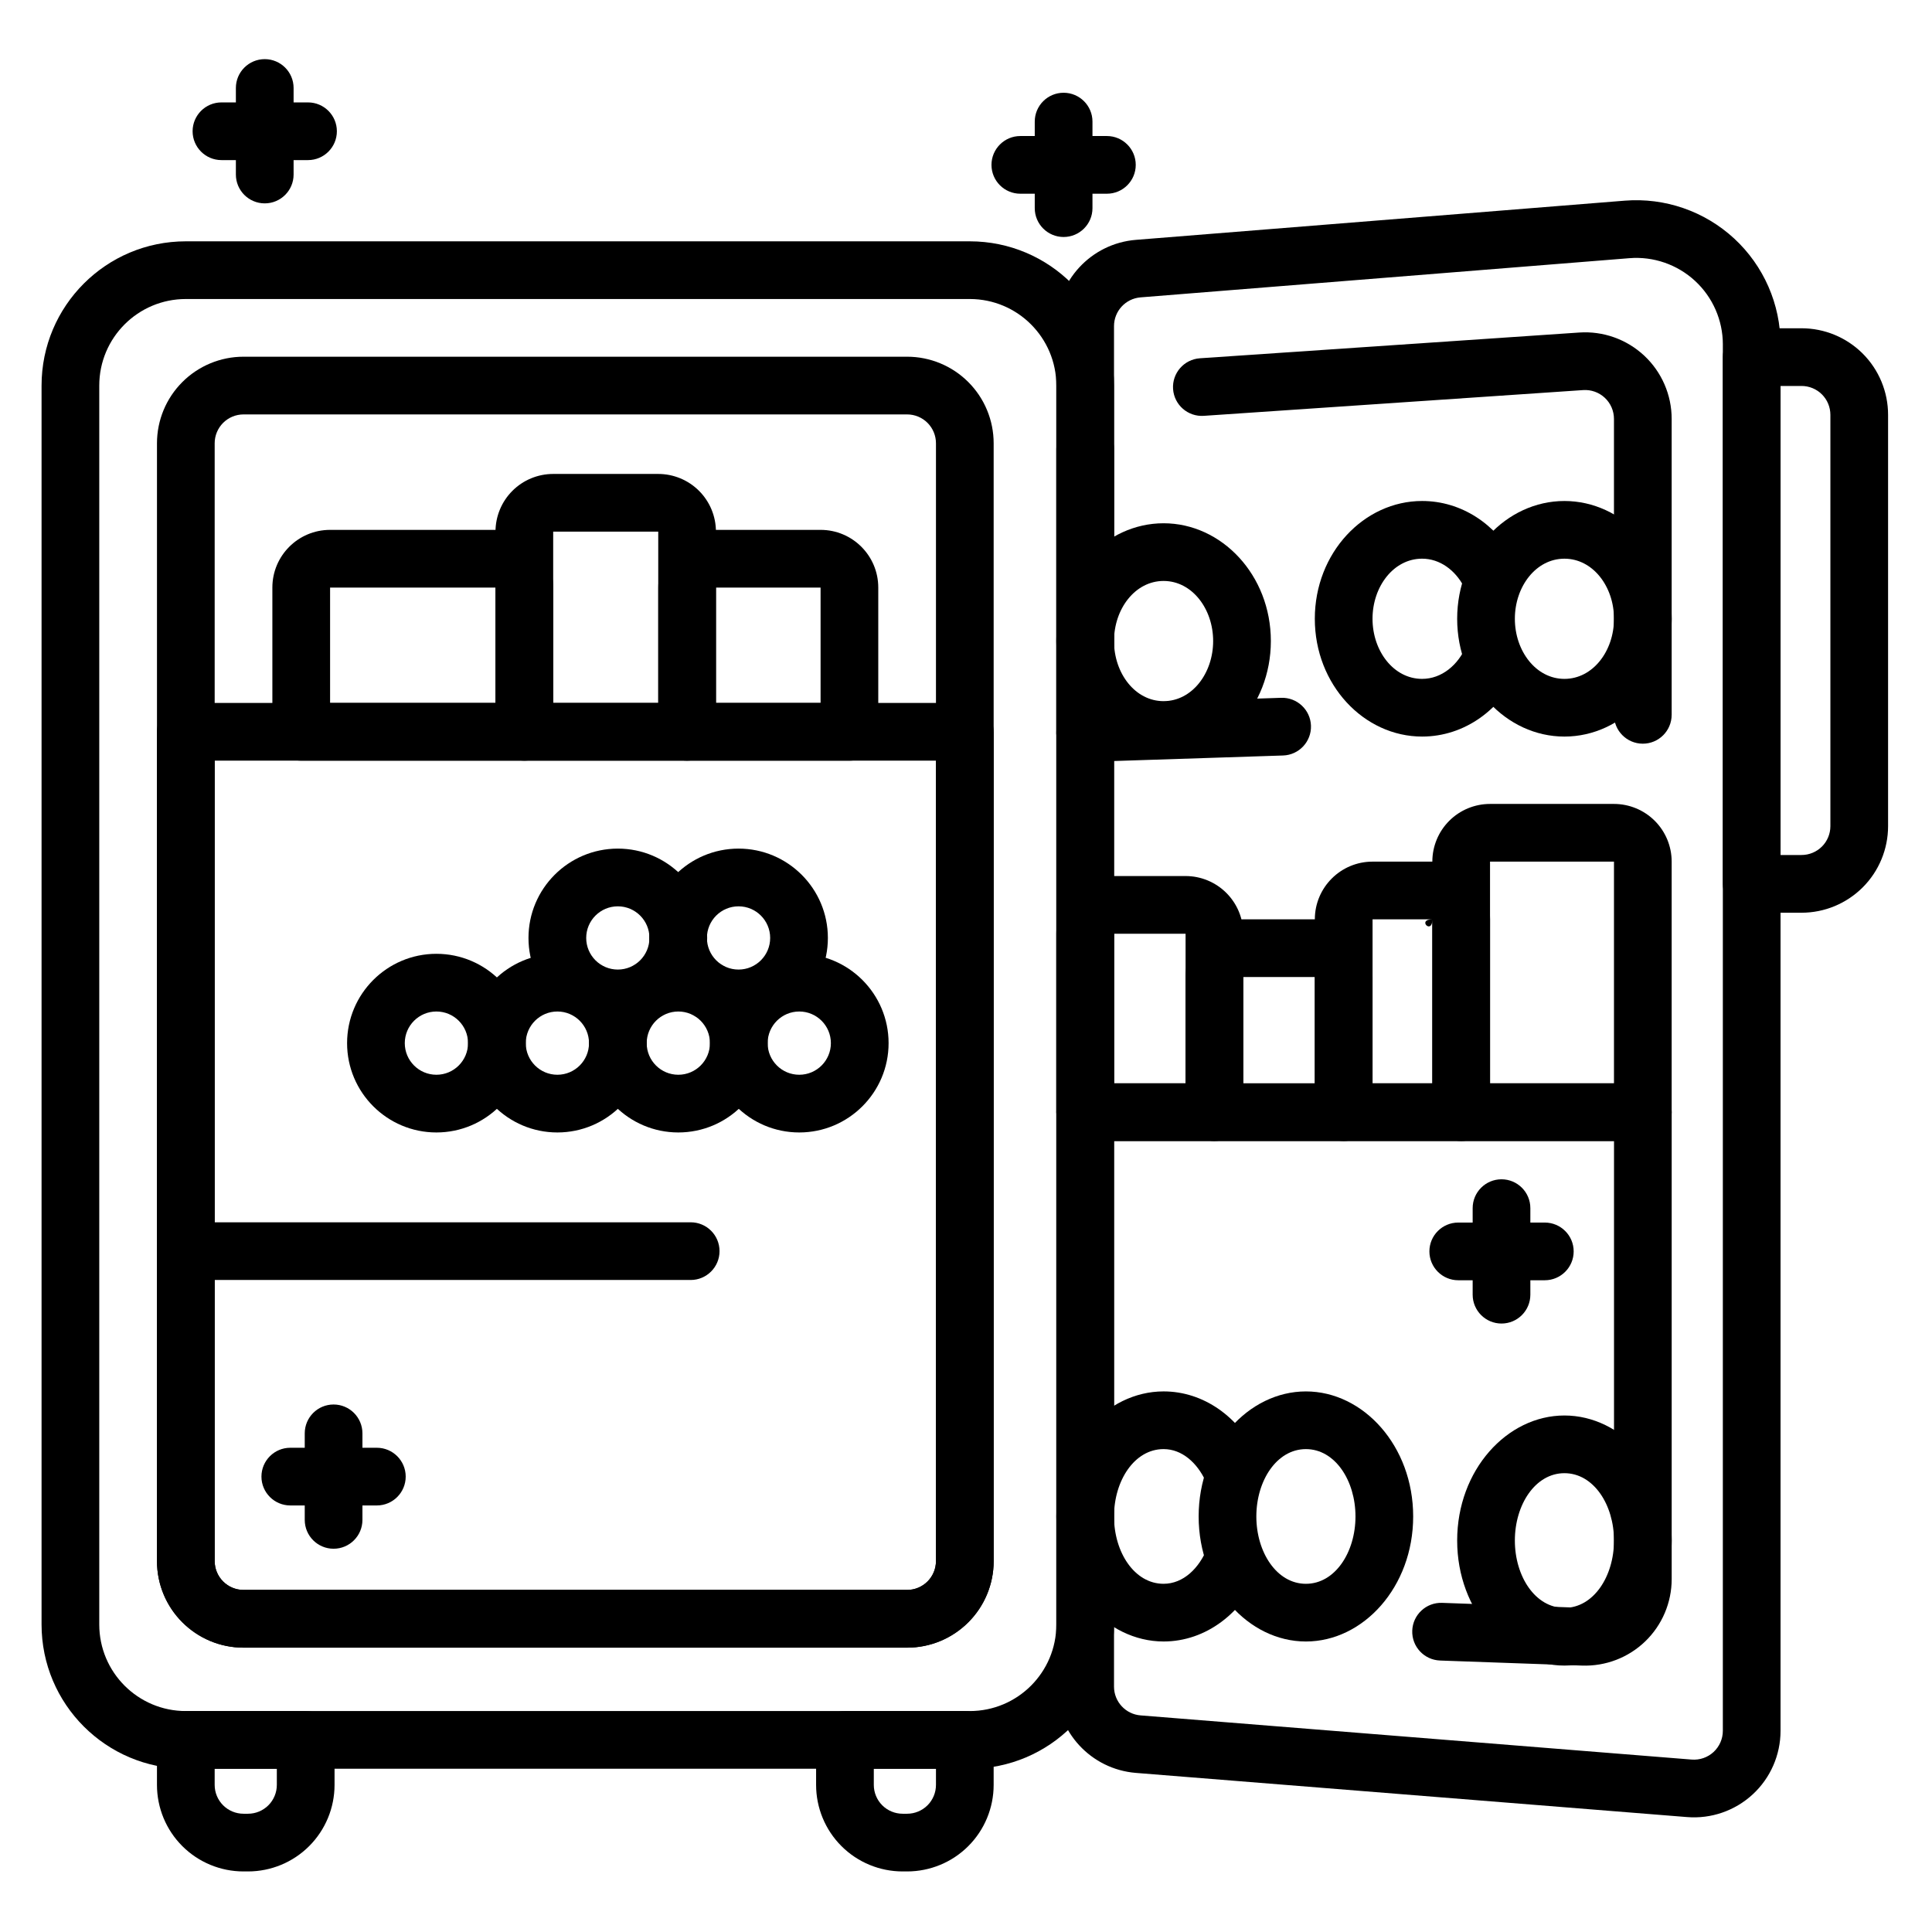<?xml version="1.0" encoding="UTF-8"?>
<!-- Uploaded to: ICON Repo, www.svgrepo.com, Generator: ICON Repo Mixer Tools -->
<svg fill="#000000" width="800px" height="800px" version="1.1" viewBox="144 144 512 512" xmlns="http://www.w3.org/2000/svg">
 <g fill-rule="evenodd">
  <path d="m439.23 246.18c0-21.113-17.113-38.227-38.227-38.227h-207.76c-21.113 0-38.23 17.113-38.23 38.227v328.33c0 21.113 17.117 38.227 38.23 38.227h207.76c21.113 0 38.227-17.113 38.227-38.227zm-15.289 0v328.33c0 12.668-10.27 22.938-22.938 22.938h-207.76c-12.668 0-22.938-10.27-22.938-22.938v-328.33c0-12.668 10.27-22.938 22.938-22.938h207.76c12.668 0 22.938 10.27 22.938 22.938z"/>
  <path d="m407.33 261.47c0-6.082-2.414-11.914-6.715-16.215-4.301-4.305-10.137-6.723-16.219-6.723h-175.86c-6.082 0-11.914 2.414-16.219 6.723-4.301 4.301-6.715 10.133-6.715 16.215v296.23c0 6.086 2.414 11.922 6.715 16.219 4.305 4.301 10.137 6.723 16.219 6.723h175.86c6.082 0 11.922-2.422 16.219-6.723 4.301-4.301 6.715-10.133 6.715-16.219v-296.23zm-15.289 0v296.23c0 2.031-0.805 3.973-2.238 5.406-1.434 1.434-3.383 2.238-5.406 2.238h-175.86c-2.027 0-3.973-0.805-5.406-2.238s-2.238-3.375-2.238-5.406v-296.23c0-2.027 0.805-3.969 2.238-5.406 1.434-1.434 3.383-2.238 5.406-2.238h175.86c2.027 0 3.973 0.805 5.406 2.238 1.434 1.438 2.238 3.383 2.238 5.406z"/>
  <path d="m407.33 337.94c0-4.223-3.422-7.652-7.644-7.652h-206.44c-4.223 0-7.644 3.43-7.644 7.652v219.77c0 12.668 10.27 22.941 22.938 22.941h175.86c12.668 0 22.938-10.273 22.938-22.941v-219.77zm-15.289 7.644v212.12c0 4.223-3.422 7.644-7.644 7.644h-175.86c-4.223 0-7.644-3.422-7.644-7.644v-212.12h191.15z"/>
  <path d="m232.66 605.09c0-4.223-3.43-7.644-7.652-7.644h-31.766c-4.223 0-7.644 3.422-7.644 7.644v11.926c0 6.082 2.414 11.922 6.715 16.219 4.305 4.301 10.137 6.715 16.219 6.715h1.184c6.082 0 11.922-2.414 16.219-6.715 4.301-4.301 6.723-10.137 6.723-16.219v-11.926zm-15.297 7.644v4.281c0 2.027-0.805 3.973-2.238 5.406s-3.375 2.238-5.406 2.238h-1.184c-2.027 0-3.973-0.805-5.406-2.238s-2.238-3.383-2.238-5.406v-4.281h16.477z"/>
  <path d="m407.33 605.09c0-4.223-3.422-7.644-7.644-7.644h-31.766c-4.223 0-7.644 3.422-7.644 7.644v11.926c0 6.082 2.414 11.922 6.715 16.219 4.301 4.301 10.137 6.715 16.219 6.715h1.184c6.082 0 11.922-2.414 16.219-6.715 4.301-4.301 6.715-10.137 6.715-16.219v-11.926zm-15.289 7.644v4.281c0 2.027-0.805 3.973-2.238 5.406-1.434 1.434-3.383 2.238-5.406 2.238h-1.184c-2.027 0-3.973-0.805-5.406-2.238-1.434-1.434-2.238-3.383-2.238-5.406v-4.281h16.477z"/>
  <path d="m615.86 235.29c0-10.668-4.461-20.855-12.301-28.094-7.844-7.234-18.352-10.867-28.988-10.016-38.883 3.117-101.69 8.148-129.53 10.383-11.922 0.957-21.109 10.906-21.109 22.863v360.55c0 11.957 9.188 21.906 21.109 22.863 32.281 2.586 111.53 8.938 146.05 11.703 6.379 0.516 12.684-1.668 17.391-6.008 4.707-4.344 7.379-10.449 7.379-16.855v-367.39zm-15.289 0v367.39c0 2.133-0.895 4.172-2.461 5.621-1.57 1.449-3.668 2.172-5.797 2.004l-146.05-11.707c-3.973-0.316-7.039-3.637-7.039-7.621v-360.55c0-3.988 3.062-7.301 7.039-7.621 27.852-2.234 90.648-7.266 129.54-10.383 6.379-0.516 12.684 1.668 17.391 6.008 4.707 4.344 7.379 10.449 7.379 16.855z"/>
  <path d="m525.62 584.06s21.871 0.773 37.641 1.336c6.223 0.219 12.27-2.098 16.746-6.418 4.477-4.32 7.008-10.277 7.008-16.508v-123.73c0-4.223-3.422-7.644-7.644-7.644h-147.78c-4.219 0-7.644 3.422-7.644 7.644 0 4.219 3.43 7.644 7.644 7.644h140.14v116.08c0 2.078-0.84 4.062-2.336 5.504-1.492 1.438-3.508 2.211-5.578 2.141l-37.645-1.336c-4.219-0.152-7.766 3.152-7.91 7.371-0.152 4.219 3.152 7.758 7.371 7.91z"/>
  <path d="m644.36 253.93c0-6.082-2.414-11.914-6.715-16.219-4.305-4.301-10.137-6.715-16.219-6.715h-13.203c-4.223 0-7.644 3.422-7.644 7.644v139.59c0 4.223 3.422 7.652 7.644 7.652h13.203c6.082 0 11.914-2.422 16.219-6.723 4.301-4.301 6.715-10.137 6.715-16.219v-109.01zm-15.289 0v109.01c0 2.031-0.805 3.973-2.238 5.406-1.434 1.434-3.383 2.238-5.406 2.238h-5.559v-124.3h5.559c2.027 0 3.973 0.805 5.406 2.238s2.238 3.383 2.238 5.406z"/>
  <path d="m423.94 262.97v75.312c0 4.219 3.43 7.644 7.644 7.644 4.223 0 7.644-3.43 7.644-7.644v-75.312c0-4.223-3.422-7.644-7.644-7.644-4.219 0-7.644 3.422-7.644 7.644z"/>
  <path d="m431.83 345.92 52.199-1.707c4.219-0.141 7.531-3.676 7.391-7.894s-3.676-7.527-7.894-7.391l-52.195 1.707c-4.219 0.141-7.531 3.676-7.391 7.894s3.672 7.531 7.891 7.391z"/>
  <path d="m587.01 333.44v-78.43c0-6.352-2.633-12.426-7.277-16.762-4.644-4.336-10.875-6.555-17.211-6.125-29.145 1.973-72.957 4.949-100.53 6.824-4.211 0.285-7.402 3.938-7.117 8.145 0.289 4.211 3.938 7.394 8.148 7.109 27.574-1.871 71.391-4.848 100.53-6.824 2.113-0.145 4.191 0.598 5.738 2.043 1.547 1.449 2.426 3.469 2.426 5.59v78.43c0 4.219 3.43 7.644 7.644 7.644 4.223 0 7.644-3.43 7.644-7.644z"/>
  <path d="m452.36 282.67c-15.41 0-28.426 13.738-28.426 31.215 0 17.477 13.016 31.215 28.426 31.215 15.41 0 28.43-13.738 28.43-31.215 0-17.477-13.02-31.215-28.43-31.215zm0 15.289c7.535 0 13.137 7.379 13.137 15.926 0 8.543-5.598 15.926-13.137 15.926-7.531 0-13.137-7.379-13.137-15.926 0-8.543 5.606-15.926 13.137-15.926z"/>
  <path d="m558.59 519.12c-15.223 0-28.426 14.461-28.426 33.137s13.203 33.137 28.426 33.137c15.223 0 28.426-14.461 28.426-33.137s-13.203-33.137-28.426-33.137zm0 15.289c7.731 0 13.137 8.367 13.137 17.848s-5.406 17.848-13.137 17.848c-7.731 0-13.137-8.367-13.137-17.848s5.406-17.848 13.137-17.848z"/>
  <path d="m558.59 276.77c-15.41 0-28.426 13.738-28.426 31.215s13.016 31.215 28.426 31.215c15.41 0 28.426-13.738 28.426-31.215s-13.016-31.215-28.426-31.215zm0 15.289c7.535 0 13.137 7.375 13.137 15.926 0 8.543-5.598 15.926-13.137 15.926-7.535 0-13.137-7.379-13.137-15.926 0-8.551 5.598-15.926 13.137-15.926z"/>
  <path d="m477.31 529.94c-4.914-10.48-14.383-17.203-24.945-17.203-15.223 0-28.426 14.461-28.426 33.137s13.203 33.137 28.426 33.137c11.188 0 21.164-7.562 25.777-19.113 1.562-3.922-0.348-8.371-4.266-9.938-3.922-1.57-8.371 0.344-9.938 4.266-2.148 5.391-6.356 9.496-11.578 9.496-7.723 0-13.137-8.367-13.137-17.848s5.41-17.848 13.137-17.848c4.856 0 8.844 3.59 11.105 8.41 1.793 3.816 6.348 5.465 10.168 3.672 3.824-1.793 5.469-6.348 3.672-10.168z"/>
  <path d="m532.56 315.21c-2.129 5-6.473 8.699-11.691 8.699-7.535 0-13.137-7.379-13.137-15.926 0-8.551 5.598-15.926 13.137-15.926 4.742 0 8.773 3.07 11.059 7.375 1.98 3.723 6.613 5.141 10.34 3.164 3.723-1.98 5.148-6.613 3.168-10.336-4.992-9.402-14.199-15.492-24.566-15.492-15.41 0-28.43 13.738-28.43 31.215 0 17.477 13.02 31.215 28.43 31.215 11.266 0 21.176-7.215 25.766-18.012 1.645-3.879-0.168-8.371-4.047-10.023-3.887-1.652-8.379 0.16-10.031 4.047z"/>
  <path d="m490.08 512.74c-15.23 0-28.426 14.461-28.426 33.137s13.199 33.137 28.426 33.137c15.223 0 28.426-14.461 28.426-33.137s-13.203-33.137-28.426-33.137zm0 15.289c7.731 0 13.137 8.367 13.137 17.848s-5.406 17.848-13.137 17.848-13.137-8.367-13.137-17.848 5.406-17.848 13.137-17.848z"/>
  <path d="m291.71 396.77c-13.062 0-23.668 10.605-23.668 23.676 0 13.062 10.605 23.668 23.668 23.668 13.066 0 23.676-10.605 23.676-23.668 0-13.066-10.605-23.676-23.676-23.676zm0 15.289c4.629 0 8.383 3.754 8.383 8.383 0 4.621-3.754 8.379-8.383 8.379-4.621 0-8.379-3.754-8.379-8.379 0-4.629 3.754-8.383 8.379-8.383z"/>
  <path d="m259.65 396.77c-13.062 0-23.668 10.605-23.668 23.676 0 13.062 10.605 23.668 23.668 23.668 13.066 0 23.676-10.605 23.676-23.668 0-13.066-10.605-23.676-23.676-23.676zm0 15.289c4.629 0 8.383 3.754 8.383 8.383 0 4.621-3.754 8.379-8.383 8.379-4.621 0-8.379-3.754-8.379-8.379 0-4.629 3.754-8.383 8.379-8.383z"/>
  <path d="m323.76 396.77c-13.062 0-23.668 10.605-23.668 23.676 0 13.062 10.605 23.668 23.668 23.668 13.066 0 23.676-10.605 23.676-23.668 0-13.066-10.605-23.676-23.676-23.676zm0 15.289c4.629 0 8.383 3.754 8.383 8.383 0 4.621-3.754 8.379-8.383 8.379-4.621 0-8.379-3.754-8.379-8.379 0-4.629 3.754-8.383 8.379-8.383z"/>
  <path d="m355.81 396.77c-13.062 0-23.668 10.605-23.668 23.676 0 13.062 10.605 23.668 23.668 23.668 13.066 0 23.676-10.605 23.676-23.668 0-13.066-10.605-23.676-23.676-23.676zm0 15.289c4.629 0 8.383 3.754 8.383 8.383 0 4.621-3.754 8.379-8.383 8.379-4.621 0-8.379-3.754-8.379-8.379 0-4.629 3.754-8.383 8.379-8.383z"/>
  <path d="m339.72 368.89c-13.062 0-23.668 10.609-23.668 23.676 0 13.062 10.605 23.676 23.668 23.676 13.066 0 23.676-10.609 23.676-23.676 0-13.062-10.605-23.676-23.676-23.676zm0 15.297c4.629 0 8.383 3.754 8.383 8.379 0 4.621-3.754 8.379-8.383 8.379-4.621 0-8.379-3.754-8.379-8.379 0-4.621 3.754-8.379 8.379-8.379z"/>
  <path d="m307.73 368.89c-13.066 0-23.676 10.609-23.676 23.676 0 13.062 10.605 23.676 23.676 23.676 13.062 0 23.676-10.609 23.676-23.676 0-13.062-10.609-23.676-23.676-23.676zm0 15.297c4.621 0 8.379 3.754 8.379 8.379 0 4.621-3.754 8.379-8.379 8.379-4.629 0-8.379-3.754-8.379-8.379 0-4.621 3.75-8.379 8.379-8.379z"/>
  <path d="m507.73 438.74v-35.812c0-8.445-6.852-15.297-15.297-15.297h-18.957c-8.445 0-15.289 6.852-15.289 15.297v35.812c0 4.223 3.422 7.644 7.644 7.644h34.25c4.227 0 7.652-3.422 7.652-7.644zm-15.297-35.812v28.168h-18.957v-28.168z"/>
  <path d="m538.88 387.63c0-8.445-6.844-15.289-15.289-15.289h-15.848c-8.445 0-15.297 6.844-15.297 15.289v51.109c0 4.223 3.422 7.644 7.644 7.644h31.145c4.223 0 7.644-3.422 7.644-7.644zm-31.137 0h15.848c-4.164 0-0.113 4.109 0 0.172v-0.172 43.461h-15.848v-43.461z"/>
  <path d="m587.01 372.34c0-4.055-1.609-7.945-4.477-10.812-2.867-2.867-6.758-4.477-10.812-4.477h-32.848c-4.055 0-7.941 1.609-10.812 4.477-2.867 2.867-4.477 6.758-4.477 10.812v66.398c0 4.223 3.422 7.644 7.644 7.644h48.137c4.223 0 7.644-3.422 7.644-7.644zm-48.137 0h32.848v58.754h-32.848v-58.754z"/>
  <path d="m290.61 337.94v-38.23c0-8.445-6.844-15.289-15.289-15.289h-43.844c-8.449 0-15.297 6.844-15.297 15.289v38.23c0 4.223 3.422 7.644 7.644 7.644h59.137c4.223 0 7.644-3.422 7.644-7.644zm-15.289-38.23v30.582h-43.844v-30.582z"/>
  <path d="m333.73 284.89c0-4.055-1.609-7.945-4.477-10.812-2.867-2.867-6.758-4.477-10.812-4.477h-27.84c-4.055 0-7.945 1.609-10.812 4.477-2.867 2.867-4.477 6.758-4.477 10.812v53.047c0 4.223 3.422 7.644 7.644 7.644h43.129c4.223 0 7.644-3.422 7.644-7.644zm-43.129 0h27.84v45.395h-27.84z"/>
  <path d="m473.48 391.45c0-4.051-1.609-7.941-4.477-10.809-2.871-2.871-6.758-4.481-10.812-4.481h-18.965c-4.051 0-7.941 1.609-10.809 4.481-2.871 2.867-4.481 6.758-4.481 10.809v47.285c0 4.223 3.422 7.644 7.644 7.644h34.254c4.223 0 7.644-3.422 7.644-7.644zm-34.254 0h18.965v39.641h-18.965z"/>
  <path d="m376.75 337.94v-38.23c0-8.445-6.844-15.289-15.289-15.289h-27.719c-8.445 0-15.289 6.844-15.289 15.289v38.23c0 4.223 3.422 7.644 7.644 7.644h43.012c4.223 0 7.644-3.422 7.644-7.644zm-15.289-38.23v30.582h-27.719v-30.582z"/>
  <path d="m193.24 483.21h133.8c4.223 0 7.644-3.43 7.644-7.644 0-4.223-3.422-7.644-7.644-7.644h-133.8c-4.223 0-7.644 3.422-7.644 7.644 0 4.219 3.422 7.644 7.644 7.644z"/>
  <path d="m534.27 464.17v22.938c0 4.223 3.43 7.644 7.644 7.644 4.223 0 7.644-3.422 7.644-7.644v-22.938c0-4.223-3.422-7.644-7.644-7.644-4.219 0-7.644 3.422-7.644 7.644z"/>
  <path d="m530.45 483.28h22.938c4.223 0 7.652-3.43 7.652-7.644 0-4.223-3.43-7.644-7.652-7.644h-22.938c-4.219 0-7.644 3.422-7.644 7.644 0 4.219 3.43 7.644 7.644 7.644z"/>
  <path d="m206.51 171.14h-3.824c-4.219 0-7.644 3.422-7.644 7.644 0 4.219 3.43 7.644 7.644 7.644h3.824v3.824c0 4.223 3.43 7.644 7.652 7.644 4.219 0 7.644-3.422 7.644-7.644v-3.824h3.824c4.219 0 7.644-3.43 7.644-7.644 0-4.223-3.43-7.644-7.644-7.644h-3.824v-3.824c0-4.223-3.43-7.644-7.644-7.644-4.223 0-7.652 3.422-7.652 7.644z"/>
  <path d="m224.76 523.85v22.938c0 4.223 3.422 7.644 7.644 7.644 4.219 0 7.644-3.422 7.644-7.644v-22.938c0-4.223-3.43-7.644-7.644-7.644-4.223 0-7.644 3.422-7.644 7.644z"/>
  <path d="m220.93 542.96h22.941c4.219 0 7.644-3.43 7.644-7.644 0-4.223-3.43-7.644-7.644-7.644h-22.941c-4.219 0-7.644 3.422-7.644 7.644 0 4.219 3.43 7.644 7.644 7.644z"/>
  <path d="m418.22 180.05h-3.824c-4.219 0-7.644 3.43-7.644 7.644 0 4.223 3.43 7.644 7.644 7.644h3.824v3.824c0 4.223 3.43 7.644 7.644 7.644 4.223 0 7.652-3.422 7.652-7.644v-3.824h3.824c4.219 0 7.644-3.422 7.644-7.644 0-4.219-3.43-7.644-7.644-7.644h-3.824v-3.824c0-4.223-3.43-7.644-7.652-7.644-4.219 0-7.644 3.422-7.644 7.644z"/>
 </g>
</svg>